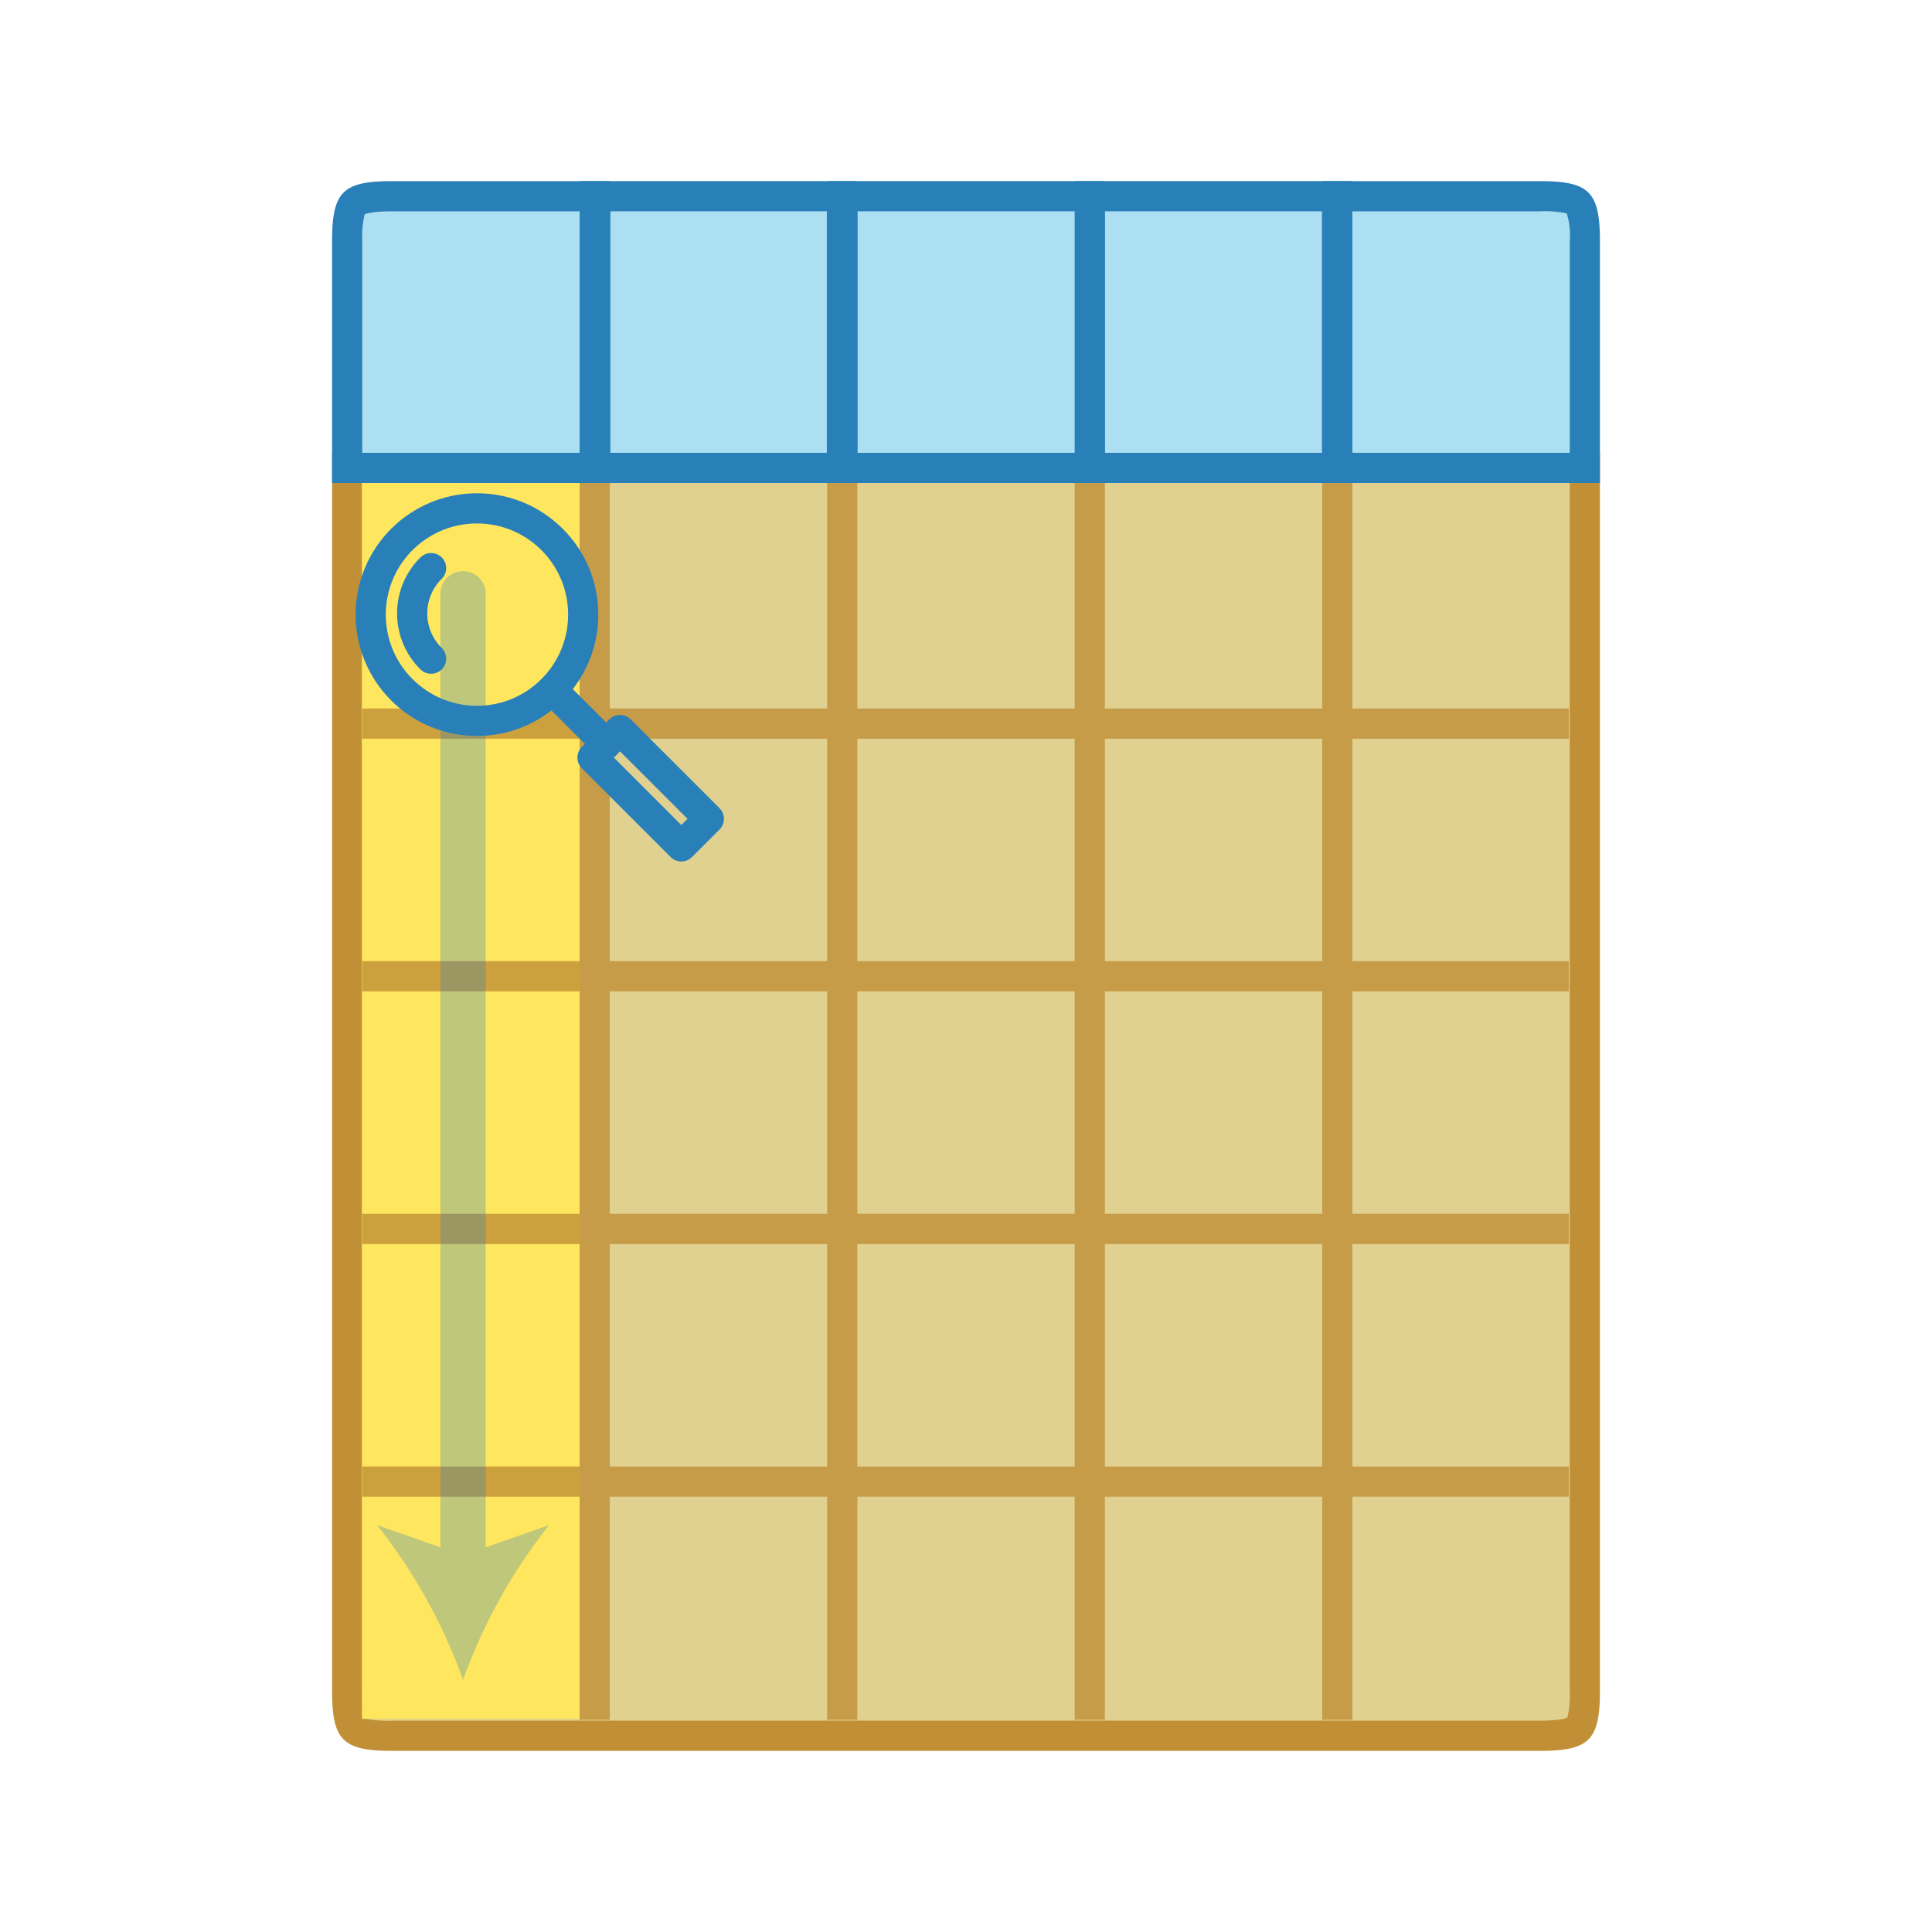 <svg id="_1" data-name="1" xmlns="http://www.w3.org/2000/svg" viewBox="0 0 64 64"><defs><style>.cls-1{fill:#e0d190;}.cls-2{fill:#c18f36;}.cls-3{fill:#ffe65f;}.cls-4{opacity:0.8;}.cls-5{fill:#f0ecb6;stroke:#c18f36;stroke-miterlimit:10;}.cls-6{fill:#addff3;}.cls-7{fill:#2980b9;}.cls-10,.cls-8{fill:none;stroke:#2980b9;stroke-linecap:round;stroke-linejoin:round;}.cls-9{opacity:0.3;}.cls-10{stroke-width:1.5px;}</style></defs><title>ex_index_scan</title><path class="cls-1" d="M13,57.47c-1.37,0-1.5-.12-1.5-1.5V15.53h41V56c0,1.38-.13,1.5-1.5,1.5Z"/><path class="cls-2" d="M52,16V56a3.18,3.18,0,0,1-.08.9s-.19.1-.92.1H13a3.54,3.54,0,0,1-.9-.07h0A2.4,2.4,0,0,1,12,56V16H52m1-1H11V56c0,1.65.35,2,2,2H51c1.65,0,2-.35,2-2V15Z"/><rect class="cls-3" x="11.99" y="16" width="7.22" height="40.94"/><g class="cls-4"><line class="cls-5" x1="19.7" y1="56.97" x2="19.7" y2="15.97"/><line class="cls-5" x1="36.1" y1="56.97" x2="36.1" y2="15.97"/><line class="cls-5" x1="27.9" y1="56.97" x2="27.9" y2="15.97"/><line class="cls-5" x1="44.3" y1="56.97" x2="44.3" y2="15.97"/><line class="cls-5" x1="12" y1="23.97" x2="51.97" y2="23.97"/><line class="cls-5" x1="12" y1="32.34" x2="51.97" y2="32.34"/><line class="cls-5" x1="12" y1="40.71" x2="51.97" y2="40.71"/><line class="cls-5" x1="12" y1="49.08" x2="51.97" y2="49.08"/></g><path class="cls-6" d="M44.3,15.53v-9H51c1.37,0,1.5.12,1.5,1.5v7.5Z"/><path class="cls-7" d="M51,7a3.54,3.54,0,0,1,.9.07h0A2.4,2.4,0,0,1,52,8v7H44.8V7H51m0-1H43.8V16H53V8c0-1.65-.35-2-2-2Z"/><path class="cls-6" d="M11.5,15.53V8c0-1.38.13-1.5,1.5-1.5h6.7v9Z"/><path class="cls-7" d="M19.2,7v8H12V8a3.18,3.18,0,0,1,.08-.9S12.27,7,13,7h6.2m1-1H13c-1.65,0-2,.35-2,2v8h9.2V6Z"/><rect class="cls-6" x="36.1" y="6.53" width="8.19" height="9"/><path class="cls-7" d="M43.79,7v8H36.6V7h7.19m1-1H35.6V16h9.19V6Z"/><rect class="cls-6" x="27.91" y="6.53" width="8.19" height="9"/><path class="cls-7" d="M35.6,7v8H28.41V7H35.6m1-1H27.41V16H36.6V6Z"/><rect class="cls-6" x="19.72" y="6.53" width="8.17" height="9"/><path class="cls-7" d="M27.39,7v8H20.22V7h7.17m1-1H19.22V16h9.17V6Z"/><g id="layer_copy" data-name="layer copy"><circle class="cls-8" cx="15.8" cy="20.36" r="3.52"/><path class="cls-8" d="M18.29,22.85l1.79,1.79Z"/><rect class="cls-8" x="20.91" y="24.03" width="1.29" height="4.16" transform="translate(-12.15 22.89) rotate(-45)"/><path class="cls-8" d="M14.28,21.82a2.11,2.11,0,0,1,0-3"/></g><g class="cls-9"><line class="cls-7" x1="15.34" y1="55.65" x2="15.34" y2="19.67"/><line class="cls-10" x1="15.34" y1="52.02" x2="15.34" y2="19.67"/><path class="cls-7" d="M15.34,55.65a18.05,18.05,0,0,1,2.85-5.13l-2.85,1-2.85-1A18.05,18.05,0,0,1,15.34,55.65Z"/></g></svg>